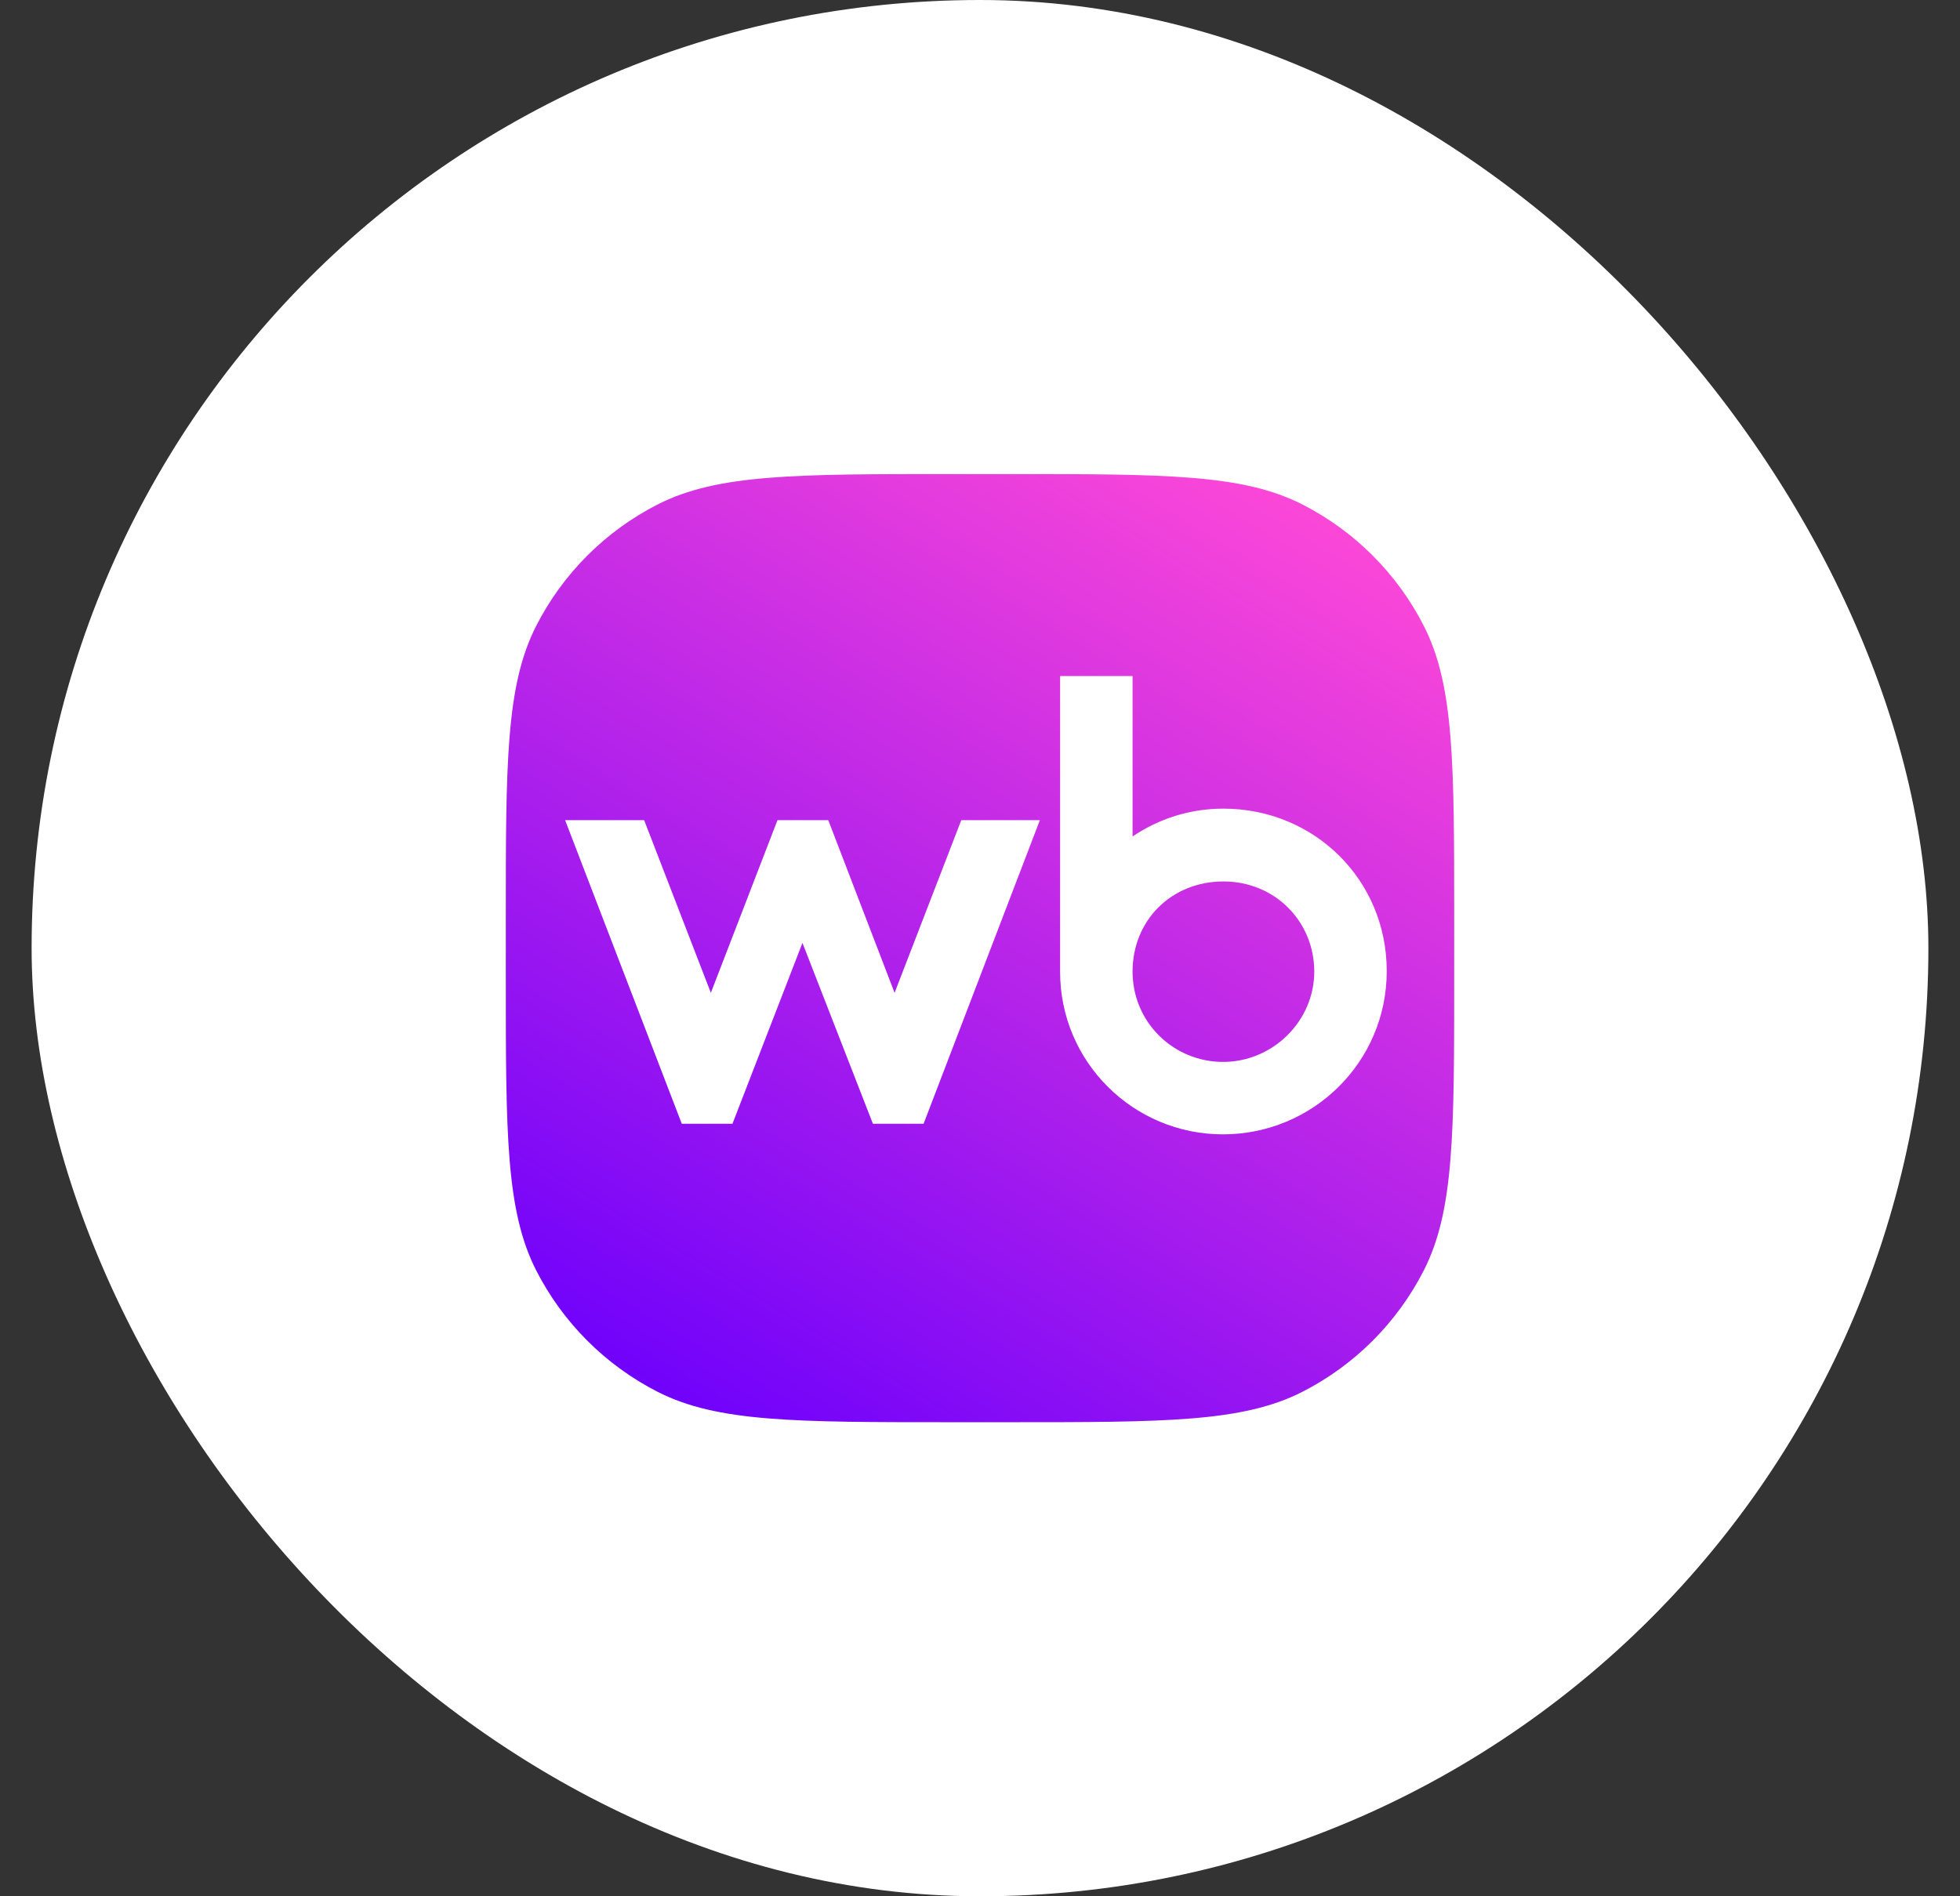 <?xml version="1.0" encoding="UTF-8"?> <svg xmlns="http://www.w3.org/2000/svg" width="31" height="30" viewBox="0 0 31 30" fill="none"><rect x="0" y="0" width="31" height="30" fill="#333333" stroke="none"/><rect x="0.5" width="30" height="30" rx="15" fill="white"></rect><g clip-path="url(#clip0_1787_3675)"><path d="M8 14.542C8 12.077 8 10.845 8.48 9.903C8.902 9.075 9.575 8.402 10.403 7.98C11.345 7.5 12.577 7.5 15.042 7.5H15.958C18.423 7.5 19.655 7.5 20.597 7.98C21.425 8.402 22.098 9.075 22.52 9.903C23 10.845 23 12.077 23 14.542V15.458C23 17.923 23 19.155 22.52 20.097C22.098 20.925 21.425 21.598 20.597 22.02C19.655 22.5 18.423 22.5 15.958 22.5H15.042C12.577 22.5 11.345 22.5 10.403 22.02C9.575 21.598 8.902 20.925 8.48 20.097C8 19.155 8 17.923 8 15.458V14.542Z" fill="url(#paint0_linear_1787_3675)"></path><path d="M19.35 12.793C18.813 12.793 18.327 12.955 17.913 13.233V10.695H16.767V15.376C16.767 16.8 17.925 17.946 19.343 17.946C20.761 17.946 21.933 16.807 21.933 15.363C21.933 13.919 20.787 12.793 19.349 12.793L19.35 12.793ZM14.149 15.707L13.1 12.975H12.297L11.243 15.707L10.188 12.975H8.938L10.783 17.778H11.585L12.692 14.917L13.806 17.778H14.608L16.447 12.975H15.204L14.149 15.707ZM19.344 16.8C18.567 16.8 17.913 16.179 17.913 15.37C17.913 14.56 18.528 13.945 19.35 13.945C20.172 13.945 20.787 14.586 20.787 15.37C20.787 16.153 20.133 16.8 19.344 16.8Z" fill="white"></path></g><defs><linearGradient id="paint0_linear_1787_3675" x1="13.046" y1="23.796" x2="22.25" y2="8.455" gradientUnits="userSpaceOnUse"><stop stop-color="#6F01FB"></stop><stop offset="1" stop-color="#FF49D7"></stop></linearGradient><clipPath id="clip0_1787_3675"><rect width="15" height="15" fill="white" transform="translate(8 7.5)"></rect></clipPath></defs></svg> 